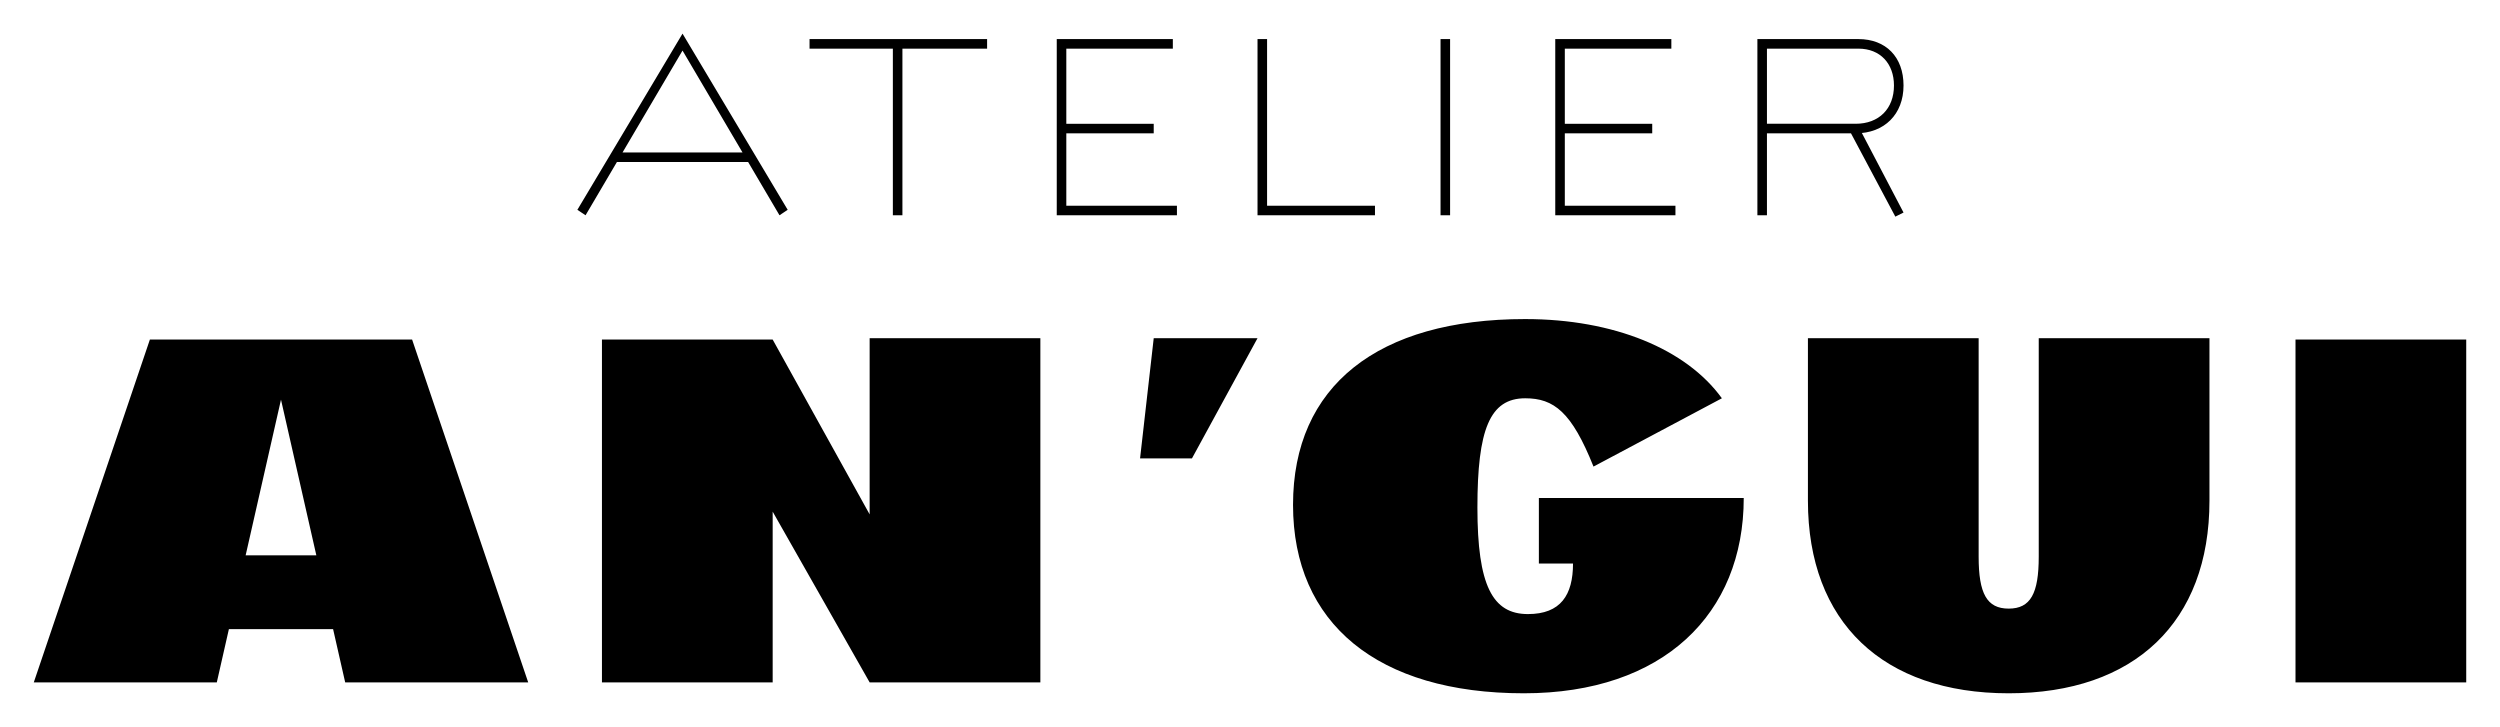<?xml version="1.0" encoding="UTF-8"?>
<svg id="Calque_2" data-name="Calque 2" xmlns="http://www.w3.org/2000/svg" viewBox="0 0 1830.47 532.24">
  <defs>
    <style>
      .cls-1 {
        fill: #000;
        stroke-width: 0px;
      }
    </style>
  </defs>
  <path class="cls-1" d="M920.74,247.62h-76l-10,88h38l48-88ZM1116.74,233.62c65,0,118,22,144,58l-94,50c-16-40-29-50-50-50-26,0-35,23-35,80s11,78,37,78c24,0,33-14,33-37h-25v-48h150c0,85-59,143-161,143-107,0-169-51-169-138s62-136,170-136ZM440.74,248.62h125l71,128v-129h125v252h-125l-71-125v125h-125v-251ZM844.74,97.62v-7h-71v7h71ZM861.74,157.62v-7h-88v7h88ZM780.74,31.62h-7v126h7V31.62ZM858.74,35.62v-7h-85v7h85ZM1387.74,158.62l6-3-33-63-6,4,33,62ZM1360.74,35.62c16,0,26,11,26,27,0,17-11,28-28,28h-72v7h72c21,0,35-14,35-35s-13-34-33-34h-74v7h74ZM1293.74,31.62h-7v126h7V31.62ZM1209.74,97.62v-7h-71v7h71ZM1226.74,157.62v-7h-88v7h88ZM1145.74,31.62h-7v126h7V31.62ZM1223.74,35.62v-7h-85v7h85ZM1061.74,28.62h-7v129h7V28.62ZM1006.74,157.62v-7h-86v7h86ZM927.74,28.62h-7v129h7V28.62ZM660.74,31.62h-7v126h7V31.62ZM722.74,35.62v-7h-130v7h130ZM428.74,157.62l73-124h-4l73,124,6-4L499.74,24.62l-77,129,6,4ZM549.74,118.62v-7h-100v7h100ZM276.74,460.62h-135v-54h135v54ZM1680.74,248.62v251h125v-251h-125ZM1323.74,247.62h125v160c0,27,6,38,22,38s22-11,22-38v-160h125v119c0,89-55,141-147,141s-147-52-147-141v-119ZM158.74,499.62H24.74l85-251h192l85,251h-134l-47-207-47,207Z"/>
</svg>